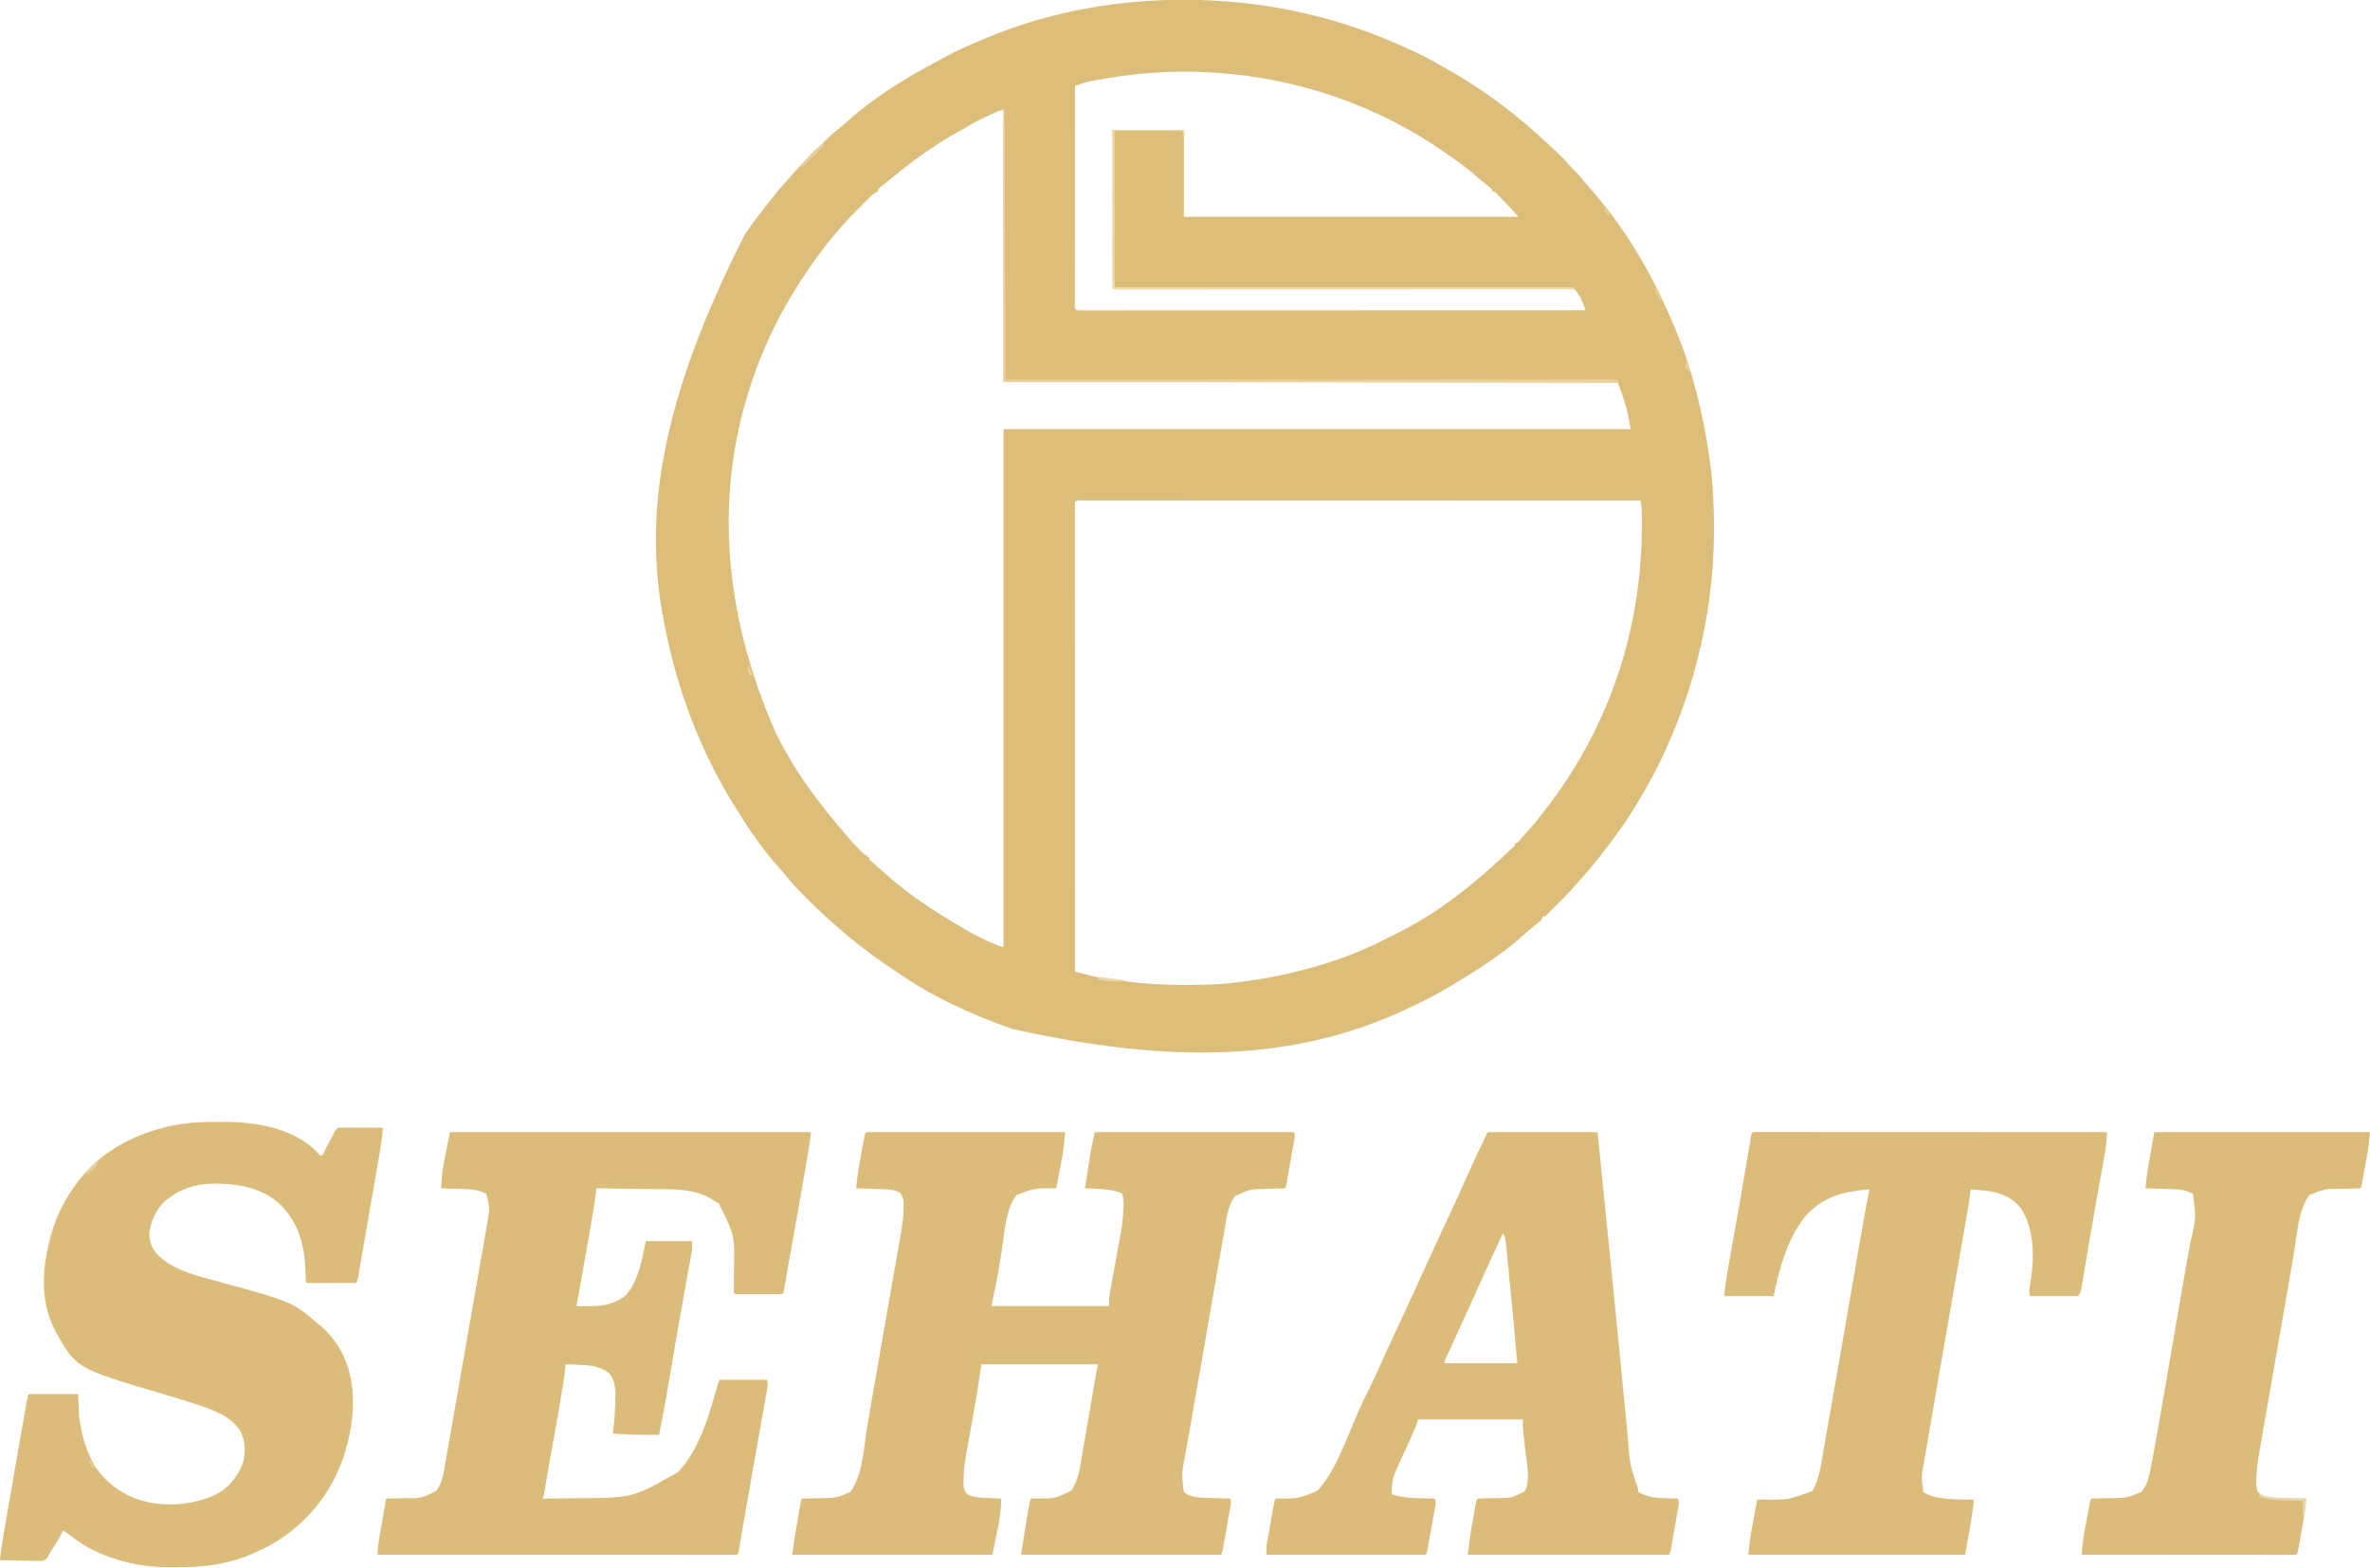 <?xml version="1.0" encoding="UTF-8"?>
<svg version="1.1" xmlns="http://www.w3.org/2000/svg" width="2154" height="1425">
<path d="M0 0 C0.996 0.029 0.996 0.029 2.012 0.059 C65.905 2.022 128.016 16.155 186.245 42.744 C188.67 43.85 191.103 44.938 193.539 46.02 C205.797 51.54 217.377 58.267 229 65 C229.975 65.558 230.951 66.116 231.956 66.69 C239.06 70.778 245.942 75.125 252.75 79.688 C253.789 80.382 254.828 81.077 255.899 81.793 C264.492 87.579 272.837 93.625 281 100 C281.892 100.691 282.784 101.382 283.703 102.094 C294.71 110.757 305.204 120.05 315.463 129.581 C317.096 131.089 318.742 132.582 320.391 134.074 C325.689 138.884 330.805 143.651 335.402 149.152 C337.132 151.153 338.975 152.972 340.875 154.812 C344.866 158.742 348.351 162.992 351.855 167.355 C353.646 169.563 355.477 171.697 357.375 173.812 C389.747 210.565 414.567 254.831 433 300 C433.307 300.743 433.615 301.487 433.932 302.253 C449.295 339.556 458.494 379.131 464 419 C464.255 420.801 464.255 420.801 464.515 422.639 C465.96 433.384 466.684 444.11 467.188 454.938 C467.231 455.847 467.274 456.756 467.319 457.693 C470.882 534.697 455.939 610.875 424 681 C423.543 682.007 423.085 683.014 422.614 684.051 C415.333 699.946 407.079 715.066 398 730 C397.528 730.783 397.056 731.565 396.569 732.372 C390.806 741.903 384.614 751.041 378 760 C377.539 760.629 377.077 761.257 376.602 761.905 C367.041 774.915 357.144 787.714 346.195 799.594 C344.98 800.926 343.773 802.266 342.602 803.637 C337.585 809.499 332.208 814.978 326.755 820.43 C325.168 822.02 323.589 823.617 322.01 825.215 C321 826.227 319.991 827.239 318.98 828.25 C317.618 829.619 317.618 829.619 316.227 831.016 C314 833 314 833 312 833 C311.67 833.99 311.34 834.98 311 836 C309.409 837.438 307.751 838.803 306.062 840.125 C302.299 843.123 298.658 846.171 295.125 849.438 C276.204 866.606 253.854 880.874 232 894 C231.353 894.392 230.706 894.784 230.04 895.188 C220.558 900.922 210.972 906.247 200.983 911.045 C199.039 911.981 197.103 912.933 195.168 913.887 C101.201 959.683 -6.937 971.61 -170 935.125 C-206.476 922.32 -243.394 905.644 -275.12 883.312 C-277.286 881.801 -279.473 880.325 -281.664 878.852 C-291.034 872.534 -300.152 866.032 -309 859 C-309.833 858.349 -310.665 857.698 -311.523 857.027 C-316.398 853.186 -321.154 849.214 -325.875 845.188 C-326.403 844.738 -326.932 844.289 -327.476 843.827 C-337.238 835.446 -346.571 826.616 -355.665 817.521 C-357.192 815.995 -358.728 814.478 -360.264 812.961 C-365.902 807.354 -371.137 801.626 -376.08 795.387 C-377.894 793.132 -379.784 790.997 -381.75 788.875 C-395.632 773.399 -408.17 755.72 -419 738 C-419.562 737.117 -420.124 736.234 -420.703 735.324 C-453.047 684.022 -474.532 627.449 -486 568 C-486.149 567.25 -486.298 566.5 -486.452 565.728 C-505.512 469.688 -490.33 364.952 -413 213 C-405.495 201.96 -397.337 191.418 -389 181 C-388.292 180.098 -387.585 179.195 -386.855 178.266 C-382.806 173.122 -378.568 168.21 -374.156 163.375 C-372.214 161.236 -370.32 159.066 -368.438 156.875 C-365.413 153.396 -362.189 150.168 -358.902 146.938 C-357.164 145.168 -355.576 143.351 -354 141.438 C-351.291 138.202 -348.271 135.535 -345.059 132.809 C-342.997 130.997 -341.096 129.096 -339.188 127.125 C-335.276 123.152 -331.045 119.689 -326.699 116.203 C-324.348 114.284 -322.107 112.305 -319.875 110.25 C-295.422 88.321 -266.547 70.623 -237.61 55.385 C-235.379 54.201 -233.166 52.994 -230.961 51.762 C-220.013 45.675 -208.539 40.843 -197 36 C-196.163 35.644 -195.327 35.288 -194.465 34.921 C-133.62 9.112 -65.904 -1.947 0 0 Z M-98.312 73.719 C-99.196 73.893 -100.079 74.068 -100.988 74.248 C-103.617 74.904 -106.123 75.683 -108.688 76.547 C-109.496 76.819 -110.305 77.09 -111.137 77.37 C-111.752 77.578 -112.367 77.786 -113 78 C-113.023 104.451 -113.041 130.901 -113.052 157.352 C-113.057 169.632 -113.064 181.913 -113.075 194.194 C-113.085 204.893 -113.092 215.593 -113.094 226.292 C-113.095 231.961 -113.098 237.63 -113.106 243.299 C-113.112 248.629 -113.115 253.958 -113.113 259.287 C-113.113 261.249 -113.115 263.212 -113.119 265.174 C-113.124 267.84 -113.123 270.507 -113.12 273.173 C-113.123 273.96 -113.126 274.747 -113.129 275.558 C-113.443 279.072 -113.443 279.072 -112 282 C-109.54 282.099 -107.107 282.132 -104.646 282.123 C-103.472 282.125 -103.472 282.125 -102.274 282.127 C-99.617 282.129 -96.96 282.125 -94.302 282.12 C-92.392 282.121 -90.481 282.122 -88.571 282.123 C-83.294 282.125 -78.017 282.121 -72.741 282.116 C-67.06 282.112 -61.38 282.113 -55.7 282.114 C-45.849 282.114 -35.999 282.111 -26.149 282.106 C-11.906 282.098 2.336 282.095 16.578 282.094 C39.682 282.092 62.786 282.085 85.89 282.075 C108.34 282.066 130.79 282.059 153.24 282.055 C153.932 282.055 154.623 282.055 155.336 282.055 C162.281 282.053 169.226 282.052 176.172 282.051 C234.448 282.04 292.724 282.023 351 282 C348.754 274.84 346.303 268.393 341 263 C335.39 261.074 330.007 261.27 324.131 261.399 C322.396 261.389 320.661 261.373 318.926 261.353 C314.165 261.312 309.408 261.353 304.648 261.407 C299.512 261.45 294.377 261.419 289.241 261.397 C280.346 261.369 271.452 261.389 262.557 261.44 C249.697 261.515 236.837 261.518 223.976 261.504 C203.111 261.482 182.246 261.519 161.38 261.592 C141.112 261.663 120.845 261.706 100.577 261.713 C99.327 261.714 98.078 261.714 96.79 261.714 C90.522 261.716 84.254 261.718 77.986 261.719 C25.99 261.729 -26.004 261.845 -78 262 C-78.33 214.48 -78.66 166.96 -79 118 C-46.825 118.495 -46.825 118.495 -14 119 C-14 144.74 -14 170.48 -14 197 C86.32 197 186.64 197 290 197 C285.383 191.613 280.747 186.564 275.75 181.562 C275.031 180.831 274.311 180.099 273.57 179.346 C272.882 178.655 272.194 177.965 271.484 177.254 C270.863 176.628 270.241 176.002 269.601 175.358 C268.096 173.784 268.096 173.784 266 174 C266 173.34 266 172.68 266 172 C264.492 170.625 262.915 169.326 261.312 168.062 C257.578 165.083 253.899 162.072 250.288 158.945 C243.703 153.257 236.84 148.123 229.688 143.173 C228.104 142.073 226.534 140.953 224.965 139.832 C163.108 96.013 89.488 70.869 14 66 C12.439 65.897 12.439 65.897 10.847 65.792 C-25.697 63.562 -62.437 66.619 -98.312 73.719 Z M-190.375 104.562 C-191.376 105.019 -192.378 105.475 -193.409 105.944 C-199.553 108.778 -205.45 111.745 -211.205 115.309 C-213.823 116.893 -216.472 118.355 -219.172 119.793 C-224.78 122.836 -230.188 126.127 -235.562 129.562 C-236.511 130.169 -237.46 130.775 -238.438 131.4 C-252.704 140.599 -266.145 150.677 -279.199 161.516 C-280.932 162.944 -282.682 164.349 -284.441 165.746 C-285.451 166.552 -286.46 167.357 -287.5 168.188 C-288.377 168.882 -289.253 169.577 -290.156 170.293 C-290.765 170.856 -291.373 171.42 -292 172 C-292 172.66 -292 173.32 -292 174 C-292.549 174.223 -293.097 174.447 -293.663 174.677 C-296.701 176.397 -298.965 178.699 -301.395 181.164 C-301.905 181.675 -302.415 182.186 -302.941 182.712 C-304.02 183.794 -305.097 184.879 -306.171 185.965 C-307.791 187.604 -309.419 189.234 -311.049 190.863 C-316.571 196.404 -321.954 202.018 -327 208 C-327.959 209.115 -328.919 210.229 -329.879 211.344 C-330.774 212.395 -331.669 213.447 -332.562 214.5 C-333.005 215.017 -333.448 215.534 -333.904 216.066 C-337.453 220.246 -340.746 224.589 -344 229 C-344.495 229.665 -344.99 230.331 -345.499 231.016 C-353.896 242.342 -361.707 253.934 -369 266 C-369.478 266.786 -369.955 267.572 -370.447 268.382 C-385.051 292.615 -397.002 318.184 -406 345 C-406.389 346.146 -406.778 347.292 -407.178 348.473 C-439.21 443.908 -435.335 551.772 -384.587 666.887 C-381.857 672.333 -378.992 677.694 -376 683 C-375.646 683.629 -375.291 684.258 -374.926 684.906 C-360.194 710.755 -342.182 734.255 -322.797 756.738 C-320.939 758.895 -319.107 761.069 -317.293 763.262 C-314.991 766.011 -312.566 768.497 -310 771 C-309.479 771.543 -308.958 772.085 -308.422 772.645 C-306.985 774.133 -305.496 775.571 -304 777 C-303.34 777 -302.68 777 -302 777 C-302 777.66 -302 778.32 -302 779 C-301.34 779 -300.68 779 -300 779 C-300 779.66 -300 780.32 -300 781 C-298.587 782.469 -298.587 782.469 -296.688 784 C-293.26 786.907 -289.927 789.889 -286.625 792.938 C-281.584 797.529 -276.38 801.815 -271 806 C-270.083 806.735 -269.167 807.47 -268.223 808.227 C-254.281 819.243 -239.241 828.889 -224 838 C-222.747 838.772 -221.494 839.544 -220.242 840.316 C-206.92 848.443 -192.829 856.057 -178 861 C-178 705.57 -178 550.14 -178 390 C10.1 390 198.2 390 392 390 C390.547 380.747 390.547 380.747 388.379 371.824 C388.083 370.812 387.787 369.799 387.482 368.756 C387.027 367.237 387.027 367.237 386.562 365.688 C386.263 364.656 385.963 363.624 385.654 362.561 C384.051 357.132 382.251 352.252 380 347 C195.86 347 11.72 347 -178 347 C-178 265.49 -178 183.98 -178 100 C-182.29 100 -186.532 102.809 -190.375 104.562 Z M-113 456 C-113.098 458.262 -113.124 460.527 -113.123 462.792 C-113.124 463.514 -113.125 464.236 -113.127 464.98 C-113.129 467.43 -113.125 469.88 -113.12 472.331 C-113.121 474.093 -113.122 475.855 -113.123 477.617 C-113.125 482.484 -113.121 487.35 -113.116 492.216 C-113.112 497.455 -113.113 502.693 -113.114 507.932 C-113.114 517.016 -113.111 526.1 -113.106 535.184 C-113.098 548.319 -113.095 561.453 -113.094 574.588 C-113.092 595.895 -113.085 617.202 -113.075 638.51 C-113.066 659.213 -113.059 679.917 -113.055 700.621 C-113.055 701.896 -113.054 703.171 -113.054 704.485 C-113.053 710.882 -113.052 717.279 -113.05 723.676 C-113.04 776.784 -113.022 829.892 -113 883 C-110.59 883.65 -108.179 884.298 -105.768 884.945 C-105.089 885.128 -104.41 885.312 -103.709 885.501 C-99.252 886.695 -94.872 887.698 -90.316 888.414 C-88.413 888.718 -88.413 888.718 -86.471 889.028 C-84.536 889.324 -84.536 889.324 -82.562 889.625 C-81.19 889.839 -79.817 890.054 -78.445 890.269 C-56.73 893.644 -35.456 895.213 -13.5 895.188 C-12.528 895.187 -11.555 895.186 -10.553 895.186 C4.052 895.161 18.495 894.848 33 893 C34.117 892.86 35.234 892.721 36.385 892.577 C51.071 890.702 65.589 888.394 80 885 C80.89 884.797 81.78 884.594 82.697 884.384 C112.953 877.442 142.991 867.243 170.535 852.812 C173.908 851.048 177.32 849.399 180.75 847.75 C218.912 828.626 252.354 801.383 283 772 C283.821 771.228 284.642 770.456 285.488 769.66 C287.224 768.128 287.224 768.128 287 766 C287.66 766 288.32 766 289 766 C290.503 764.553 290.503 764.553 292.062 762.625 C294.731 759.478 297.453 756.408 300.25 753.375 C305.833 747.171 310.95 740.638 316 734 C316.543 733.287 317.086 732.573 317.646 731.838 C373.35 658.314 402.126 570.628 402.188 478.562 C402.189 477.23 402.189 477.23 402.191 475.871 C402.19 473.332 402.181 470.793 402.168 468.254 C402.167 467.494 402.166 466.733 402.164 465.95 C402.131 462.162 401.802 458.694 401 455 C352.106 454.983 303.213 454.967 254.319 454.958 C253.234 454.957 253.234 454.957 252.128 454.957 C236.416 454.954 220.704 454.951 204.992 454.949 C197.287 454.948 189.582 454.946 181.878 454.945 C181.111 454.945 180.344 454.945 179.554 454.945 C154.68 454.94 129.805 454.933 104.931 454.924 C79.38 454.914 53.829 454.908 28.278 454.906 C24.674 454.906 21.069 454.905 17.464 454.905 C16.755 454.905 16.045 454.905 15.314 454.905 C3.87 454.904 -7.574 454.899 -19.018 454.893 C-30.509 454.887 -42 454.885 -53.492 454.886 C-59.723 454.887 -65.955 454.886 -72.187 454.881 C-77.882 454.876 -83.577 454.876 -89.272 454.879 C-91.342 454.88 -93.412 454.878 -95.482 454.875 C-98.277 454.871 -101.071 454.873 -103.865 454.877 C-104.686 454.874 -105.506 454.872 -106.351 454.869 C-109.974 454.538 -109.974 454.538 -113 456 Z " fill="#DCBD7A" transform="translate(1090,0)"/>
<path d="M0 0 C59.73 0 119.46 0 181 0 C180.402 7.768 179.835 15.021 178.371 22.582 C178.217 23.407 178.063 24.232 177.905 25.082 C177.422 27.66 176.93 30.236 176.438 32.812 C176.104 34.584 175.771 36.355 175.439 38.127 C174.634 42.419 173.819 46.71 173 51 C172.447 51.02 171.893 51.04 171.323 51.06 C153.331 50.885 153.331 50.885 137 57 C126.74 69.847 126.089 91.378 123.562 106.938 C123.002 110.371 122.44 113.804 121.872 117.236 C121.521 119.351 121.176 121.468 120.836 123.585 C118.926 135.153 116.399 146.485 114 158 C149.31 158 184.62 158 221 158 C221 155.69 221 153.38 221 151 C221.273 148.899 221.601 146.805 221.978 144.72 C222.299 142.922 222.299 142.922 222.626 141.087 C222.86 139.808 223.094 138.529 223.336 137.211 C223.578 135.862 223.82 134.513 224.061 133.164 C224.697 129.621 225.339 126.078 225.983 122.536 C227.008 116.891 228.021 111.243 229.036 105.596 C229.388 103.646 229.742 101.696 230.096 99.746 C233.155 83.977 233.155 83.977 234.188 68 C234.181 66.783 234.175 65.566 234.168 64.312 C234.02 61.402 233.799 58.801 233 56 C230.978 54.634 230.978 54.634 228 54 C227.377 53.827 226.755 53.655 226.113 53.477 C217.254 51.343 208.064 51.373 199 51 C199.795 45.986 200.595 40.973 201.399 35.961 C201.671 34.262 201.941 32.563 202.21 30.864 C202.601 28.396 202.998 25.928 203.395 23.461 C203.51 22.724 203.626 21.987 203.745 21.227 C204.905 14.071 206.474 7.123 208 0 C267.73 0 327.46 0 389 0 C390.27 2.54 389.883 3.625 389.395 6.402 C389.238 7.313 389.081 8.224 388.919 9.163 C388.654 10.643 388.654 10.643 388.383 12.152 C388.206 13.163 388.03 14.174 387.848 15.216 C387.472 17.358 387.094 19.499 386.712 21.639 C386.128 24.919 385.554 28.201 384.98 31.482 C384.615 33.56 384.249 35.637 383.883 37.715 C383.71 38.699 383.537 39.684 383.359 40.698 C383.195 41.612 383.032 42.527 382.864 43.469 C382.721 44.273 382.578 45.077 382.431 45.906 C382 48 382 48 381 51 C380.204 51.02 379.408 51.04 378.588 51.06 C374.934 51.156 371.279 51.265 367.625 51.375 C366.373 51.406 365.122 51.437 363.832 51.469 C348.774 51.795 348.774 51.795 335.495 58.215 C328.619 66.428 327.412 80.778 325.598 91.012 C325.301 92.637 325.003 94.261 324.705 95.886 C323.785 100.921 322.89 105.96 322 111 C321.791 112.177 321.791 112.177 321.579 113.379 C319.635 124.348 317.744 135.325 315.867 146.306 C314.664 153.329 313.454 160.352 312.245 167.374 C311.933 169.188 311.621 171.002 311.309 172.816 C308.96 186.475 306.586 200.13 304.191 213.781 C304.036 214.67 303.88 215.559 303.719 216.474 C302.36 224.223 301 231.972 299.636 239.72 C298.145 248.194 296.66 256.668 295.193 265.146 C294.375 269.867 293.541 274.585 292.698 279.301 C292.123 282.533 291.561 285.767 291 289.001 C290.735 290.514 290.466 292.027 290.192 293.538 C286.891 310.029 286.891 310.029 288.811 326.345 C291.204 329.676 295.46 330.624 299.303 331.562 C302.495 332.08 305.6 332.217 308.832 332.316 C310.124 332.358 311.417 332.4 312.748 332.443 C314.103 332.483 315.458 332.523 316.812 332.562 C318.187 332.606 319.561 332.649 320.936 332.693 C324.29 332.799 327.645 332.901 331 333 C332.27 335.54 331.883 336.625 331.395 339.402 C331.238 340.313 331.081 341.224 330.919 342.163 C330.742 343.15 330.565 344.136 330.383 345.152 C330.206 346.163 330.03 347.174 329.848 348.216 C329.472 350.358 329.094 352.499 328.712 354.639 C328.128 357.919 327.554 361.201 326.98 364.482 C326.615 366.56 326.249 368.637 325.883 370.715 C325.71 371.699 325.537 372.684 325.359 373.698 C325.195 374.612 325.032 375.527 324.864 376.469 C324.721 377.273 324.578 378.077 324.431 378.906 C324 381 324 381 323 384 C262.94 384 202.88 384 141 384 C143.334 368.831 143.334 368.831 144.473 361.926 C144.601 361.15 144.729 360.374 144.86 359.575 C145.126 357.966 145.393 356.357 145.659 354.748 C145.931 353.105 146.202 351.461 146.471 349.818 C146.864 347.416 147.262 345.014 147.66 342.613 C147.78 341.877 147.9 341.141 148.023 340.382 C148.886 335.228 148.886 335.228 150 333 C151.305 332.963 152.609 332.925 153.953 332.887 C171.562 333.065 171.562 333.065 186.782 325.787 C193.493 315.939 194.799 302.894 196.75 291.438 C197.083 289.541 197.417 287.646 197.752 285.75 C198.657 280.612 199.544 275.471 200.427 270.33 C201.439 264.449 202.461 258.57 203.48 252.691 C204.699 245.666 205.915 238.639 207.118 231.611 C207.303 230.532 207.489 229.452 207.68 228.34 C208.027 226.313 208.374 224.285 208.719 222.258 C208.873 221.357 209.028 220.457 209.187 219.529 C209.321 218.747 209.454 217.965 209.592 217.159 C209.983 215.09 210.489 213.043 211 211 C176.02 211 141.04 211 105 211 C103.68 219.58 102.36 228.16 101 237 C100.102 242.291 99.192 247.575 98.238 252.855 C97.999 254.192 97.761 255.528 97.523 256.864 C96.913 260.282 96.299 263.7 95.684 267.118 C94.69 272.649 93.701 278.181 92.713 283.713 C92.373 285.616 92.03 287.518 91.688 289.421 C90.142 298.051 88.808 306.346 88.75 315.125 C88.729 315.91 88.709 316.695 88.688 317.504 C88.656 322.165 88.959 325.223 92 329 C98.46 332.492 106.207 332.251 113.375 332.562 C114.302 332.606 115.229 332.649 116.184 332.693 C118.456 332.799 120.728 332.901 123 333 C123 350.208 118.078 367.07 115 384 C54.94 384 -5.12 384 -67 384 C-64.689 367.823 -64.689 367.823 -63.527 361.047 C-63.335 359.918 -63.335 359.918 -63.14 358.767 C-62.874 357.211 -62.608 355.656 -62.341 354.1 C-61.931 351.712 -61.527 349.323 -61.123 346.934 C-60.862 345.409 -60.601 343.884 -60.34 342.359 C-60.22 341.648 -60.1 340.937 -59.977 340.204 C-59.115 335.229 -59.115 335.229 -58 333 C-56.777 332.978 -56.777 332.978 -55.528 332.956 C-52.442 332.894 -49.355 332.82 -46.269 332.738 C-44.301 332.689 -42.332 332.654 -40.363 332.619 C-26.476 332.293 -26.476 332.293 -14 326.875 C-2.437 310.253 -1.878 285.363 1.463 265.786 C2.166 261.672 2.875 257.559 3.583 253.446 C3.728 252.607 3.872 251.768 4.021 250.903 C4.317 249.188 4.612 247.472 4.908 245.757 C5.358 243.139 5.809 240.521 6.259 237.903 C9.384 219.731 12.561 201.568 15.744 183.405 C16.334 180.041 16.923 176.677 17.511 173.313 C20.234 157.758 22.962 142.205 25.703 126.654 C26.065 124.601 26.426 122.549 26.788 120.497 C26.961 119.511 26.961 119.511 27.138 118.505 C27.252 117.858 27.366 117.21 27.484 116.543 C28.343 111.661 29.205 106.779 30.069 101.898 C30.449 99.744 30.828 97.591 31.207 95.438 C31.461 94.011 31.461 94.011 31.719 92.555 C33.139 84.468 34.191 76.533 34.25 68.312 C34.271 67.58 34.291 66.847 34.312 66.092 C34.345 61.53 33.849 58.609 31 55 C25.362 51.868 18.506 51.887 12.191 51.684 C10.33 51.621 10.33 51.621 8.432 51.557 C6.516 51.498 6.516 51.498 4.562 51.438 C3.259 51.394 1.955 51.351 0.611 51.307 C-2.592 51.201 -5.796 51.099 -9 51 C-7.804 40.527 -6.261 30.169 -4.341 19.804 C-3.929 17.579 -3.526 15.352 -3.123 13.125 C-1.139 2.278 -1.139 2.278 0 0 Z " fill="#DCBC7A" transform="translate(787,1029)"/>
<path d="M0 0 C108.24 0 216.48 0 328 0 C326.875 10.128 326.875 10.128 326.203 14.094 C326.052 14.994 325.9 15.895 325.744 16.824 C325.581 17.778 325.418 18.732 325.25 19.715 C324.989 21.257 324.989 21.257 324.723 22.829 C324.152 26.199 323.576 29.568 323 32.938 C322.802 34.101 322.604 35.264 322.4 36.462 C318.592 58.812 314.597 81.127 310.545 103.434 C309.385 109.835 308.251 116.24 307.137 122.648 C306.995 123.464 306.853 124.28 306.706 125.12 C306.053 128.869 305.405 132.619 304.763 136.37 C304.432 138.277 304.432 138.277 304.094 140.223 C303.905 141.324 303.716 142.425 303.521 143.559 C303 146 303 146 302 147 C300.655 147.098 299.304 147.128 297.955 147.129 C297.097 147.133 296.24 147.136 295.356 147.139 C294.424 147.137 293.492 147.135 292.531 147.133 C291.105 147.134 291.105 147.134 289.651 147.136 C287.636 147.136 285.622 147.135 283.608 147.13 C280.513 147.125 277.419 147.13 274.324 147.137 C272.372 147.136 270.421 147.135 268.469 147.133 C267.536 147.135 266.604 147.137 265.644 147.139 C264.786 147.136 263.928 147.133 263.045 147.129 C262.286 147.129 261.528 147.128 260.746 147.127 C259 147 259 147 258 146 C257.936 143.146 257.934 140.315 257.973 137.461 C257.985 135.664 257.998 133.867 258.01 132.07 C258.034 129.245 258.062 126.419 258.096 123.594 C258.666 94.161 258.666 94.161 246.137 68.418 C245 67 245 67 245 65 C244.416 64.72 243.832 64.441 243.23 64.152 C241.141 63.073 239.261 61.874 237.312 60.562 C221.416 50.627 199.681 51.91 181.633 51.684 C180.218 51.663 178.803 51.642 177.388 51.621 C173.716 51.566 170.043 51.516 166.371 51.468 C162.603 51.417 158.834 51.362 155.066 51.307 C147.711 51.2 140.356 51.098 133 51 C132.898 51.906 132.797 52.812 132.692 53.745 C131.318 65.4 129.362 76.917 127.305 88.469 C126.948 90.486 126.593 92.503 126.237 94.521 C125.31 99.775 124.378 105.029 123.446 110.283 C122.491 115.666 121.541 121.05 120.59 126.434 C118.731 136.957 116.867 147.479 115 158 C118.164 158.048 121.328 158.076 124.492 158.102 C125.821 158.122 125.821 158.122 127.177 158.143 C138.746 158.212 151.035 155.803 160 148 C171.463 134.68 174.475 115.589 178 99 C191.86 99 205.72 99 220 99 C220 106.874 220 106.874 219.228 111.105 C219.056 112.069 218.884 113.032 218.706 114.024 C218.513 115.068 218.32 116.112 218.121 117.188 C217.816 118.883 217.816 118.883 217.505 120.613 C216.94 123.748 216.37 126.883 215.798 130.018 C214.797 135.519 213.813 141.022 212.827 146.526 C212.56 148.015 212.293 149.504 212.026 150.993 C209.65 164.238 207.348 177.496 205.07 190.758 C204.904 191.725 204.738 192.692 204.567 193.689 C202.908 203.344 201.254 213 199.605 222.657 C198.982 226.306 198.356 229.955 197.729 233.603 C197.44 235.289 197.153 236.975 196.866 238.661 C194.798 250.821 192.471 262.916 190 275 C188.623 275.01 187.246 275.02 185.869 275.031 C185.102 275.036 184.335 275.042 183.545 275.048 C171.674 275.128 159.852 274.639 148 274 C148.144 272.739 148.289 271.479 148.438 270.18 C149.484 260.54 150.226 250.949 150.312 241.25 C150.339 239.914 150.339 239.914 150.365 238.55 C150.36 231.336 149.293 224.85 144.688 219.125 C136.066 212.308 126.572 211.693 116 211.375 C114.409 211.317 114.409 211.317 112.785 211.258 C110.19 211.164 107.595 211.079 105 211 C104.838 212.936 104.838 212.936 104.672 214.91 C103.879 222.802 102.534 230.614 101.25 238.438 C101.116 239.26 100.982 240.083 100.843 240.931 C99.041 251.976 97.136 262.994 95.045 273.988 C93.608 281.587 92.26 289.199 90.945 296.82 C90.765 297.865 90.585 298.909 90.399 299.986 C89.487 305.27 88.58 310.555 87.678 315.842 C87.343 317.792 87.007 319.741 86.672 321.691 C86.518 322.602 86.364 323.512 86.205 324.449 C86.061 325.284 85.917 326.119 85.769 326.979 C85.644 327.71 85.519 328.441 85.39 329.195 C85 331 85 331 84 333 C91.574 332.938 99.147 332.86 106.72 332.764 C110.24 332.72 113.759 332.681 117.278 332.654 C166.122 332.328 166.122 332.328 207.395 308.793 C227.121 287.647 235.706 256.461 243.295 229.341 C244 227 244 227 245 225 C259.19 225 273.38 225 288 225 C289.089 228.266 288.918 229.533 288.326 232.854 C288.15 233.86 287.975 234.866 287.794 235.902 C287.592 237.011 287.391 238.119 287.184 239.262 C286.976 240.439 286.768 241.617 286.554 242.83 C286.097 245.416 285.637 248.002 285.173 250.587 C284.429 254.728 283.695 258.871 282.963 263.015 C282.174 267.478 281.384 271.941 280.59 276.404 C277.642 292.981 274.741 309.566 271.842 326.152 C270.913 331.471 269.982 336.789 269.05 342.107 C268.462 345.461 267.875 348.814 267.287 352.167 C267.015 353.723 266.742 355.278 266.469 356.834 C266.092 358.987 265.715 361.14 265.338 363.294 C265.221 363.958 265.104 364.623 264.984 365.307 C264.079 370.482 263.24 375.665 262.434 380.856 C262 383 262 383 261 384 C259.259 384.097 257.514 384.124 255.77 384.123 C254.629 384.125 253.488 384.127 252.312 384.129 C251.043 384.126 249.773 384.123 248.466 384.12 C247.116 384.121 245.766 384.122 244.417 384.123 C240.69 384.125 236.964 384.121 233.238 384.116 C229.227 384.112 225.215 384.113 221.204 384.114 C214.247 384.114 207.291 384.111 200.335 384.106 C190.278 384.098 180.22 384.095 170.163 384.094 C153.847 384.092 137.531 384.085 121.215 384.075 C105.362 384.066 89.508 384.059 73.655 384.055 C72.678 384.055 71.702 384.054 70.695 384.054 C65.797 384.053 60.898 384.052 56 384.05 C15.333 384.04 -25.333 384.022 -66 384 C-65.851 382.269 -65.7 380.538 -65.547 378.808 C-65.463 377.844 -65.379 376.88 -65.293 375.887 C-64.859 371.61 -64.136 367.404 -63.371 363.176 C-63.217 362.304 -63.063 361.431 -62.905 360.533 C-62.42 357.792 -61.929 355.052 -61.438 352.312 C-61.104 350.436 -60.772 348.559 -60.439 346.682 C-59.631 342.12 -58.817 337.56 -58 333 C-56.723 332.978 -56.723 332.978 -55.421 332.956 C-52.209 332.894 -48.998 332.82 -45.787 332.738 C-44.407 332.705 -43.027 332.677 -41.647 332.654 C-25.9 332.708 -25.9 332.708 -12.262 325.828 C-6.775 317.878 -5.476 307.801 -3.875 298.488 C-3.551 296.64 -3.227 294.791 -2.903 292.943 C-2.536 290.848 -2.173 288.752 -1.809 286.657 C-0.924 281.555 -0.029 276.455 0.865 271.355 C2.866 259.94 4.859 248.524 6.852 237.107 C8.449 227.952 10.048 218.797 11.647 209.642 C12.052 207.325 12.457 205.008 12.861 202.69 C15.456 187.83 18.055 172.971 20.659 158.112 C21.147 155.33 21.635 152.548 22.122 149.767 C24.671 135.226 24.671 135.226 25.743 129.12 C27.505 119.082 29.259 109.042 31 99 C31.318 97.175 31.318 97.175 31.642 95.313 C32.22 91.983 32.791 88.652 33.359 85.32 C33.524 84.378 33.688 83.436 33.857 82.465 C36.239 68.951 36.239 68.951 33 56 C26.628 52.569 20.42 51.913 13.289 51.684 C12.045 51.642 10.801 51.6 9.52 51.557 C8.234 51.517 6.949 51.478 5.625 51.438 C4.317 51.394 3.008 51.351 1.66 51.307 C-1.56 51.201 -4.78 51.099 -8 51 C-8 33.792 -3.078 16.93 0 0 Z " fill="#DBBC7A" transform="translate(409,1029)"/>
<path d="M0 0 C2.608 0.003 5.216 -0.02 7.824 -0.046 C36.07 -0.152 68.936 5.357 90.531 25.308 C91.723 26.525 92.895 27.763 94.035 29.031 C95.306 30.546 95.306 30.546 97.375 30.316 C97.904 29.286 97.904 29.286 98.444 28.236 C100.042 25.136 101.646 22.038 103.25 18.941 C103.805 17.86 104.361 16.78 104.933 15.667 C105.468 14.636 106.003 13.605 106.554 12.542 C107.293 11.113 107.293 11.113 108.046 9.654 C109.375 7.316 109.375 7.316 111.375 5.316 C114.46 5.14 117.454 5.084 120.539 5.12 C121.899 5.125 121.899 5.125 123.288 5.129 C126.192 5.14 129.096 5.165 132 5.191 C133.966 5.201 135.932 5.21 137.898 5.218 C142.724 5.24 147.549 5.275 152.375 5.316 C151.78 13.363 150.651 21.231 149.257 29.175 C149.044 30.411 148.831 31.646 148.612 32.919 C148.032 36.272 147.449 39.625 146.864 42.977 C146.25 46.497 145.641 50.018 145.031 53.539 C144.009 59.44 142.983 65.341 141.955 71.241 C140.766 78.061 139.583 84.882 138.402 91.703 C137.263 98.28 136.121 104.856 134.978 111.432 C134.493 114.226 134.008 117.021 133.524 119.815 C132.849 123.708 132.171 127.6 131.492 131.491 C131.291 132.651 131.091 133.81 130.884 135.005 C130.699 136.062 130.514 137.119 130.323 138.208 C130.163 139.127 130.003 140.046 129.838 140.994 C129.375 143.316 129.375 143.316 128.375 146.316 C121.984 146.341 115.594 146.359 109.203 146.371 C107.028 146.376 104.852 146.382 102.676 146.391 C99.556 146.403 96.436 146.409 93.316 146.413 C92.337 146.418 91.358 146.424 90.349 146.429 C89.448 146.429 88.547 146.429 87.619 146.429 C86.822 146.431 86.024 146.434 85.203 146.436 C83.375 146.316 83.375 146.316 82.375 145.316 C82.265 143.662 82.219 142.004 82.199 140.347 C81.697 115.21 77.617 94.036 59.515 75.402 C42.453 59.397 19.338 55.66 -3.192 56.062 C-18.431 56.59 -31.65 60.849 -43.625 70.316 C-44.265 70.816 -44.904 71.316 -45.563 71.831 C-53.378 78.739 -58.753 90.701 -59.926 100.941 C-59.968 109.461 -57.47 115.127 -51.668 121.347 C-36.966 135.515 -15.517 140.05 3.561 145.268 C69.967 163.507 69.967 163.507 93.375 183.316 C94.252 184.032 95.13 184.749 96.035 185.488 C102.218 190.747 106.925 196.543 111.375 203.316 C111.773 203.92 112.171 204.525 112.582 205.148 C127.549 229.656 127.509 261.606 121.016 288.751 C120.804 289.597 120.593 290.444 120.375 291.316 C120.053 292.604 120.053 292.604 119.725 293.919 C109.88 332.067 86.26 363.272 52.375 383.316 C47.168 386.263 41.829 388.862 36.375 391.316 C35.189 391.858 34.003 392.401 32.781 392.96 C12.016 401.875 -10.081 404.683 -32.492 404.631 C-35.357 404.628 -38.221 404.652 -41.086 404.677 C-56.6 404.731 -71.33 402.996 -86.25 398.566 C-87.123 398.31 -87.996 398.055 -88.895 397.792 C-104.466 393.082 -119.019 386.097 -131.711 375.827 C-133.9 374.099 -136.181 372.656 -138.625 371.316 C-138.855 371.977 -139.084 372.638 -139.321 373.32 C-141.018 377.217 -143.221 380.674 -145.5 384.253 C-146.152 385.289 -146.152 385.289 -146.817 386.345 C-148.077 388.342 -149.342 390.334 -150.625 392.316 C-151.144 393.374 -151.663 394.433 -152.197 395.523 C-154.839 398.561 -155.098 398.734 -158.843 398.997 C-160.557 398.996 -162.272 398.962 -163.985 398.902 C-164.889 398.893 -165.794 398.885 -166.725 398.876 C-169.61 398.842 -172.492 398.767 -175.375 398.691 C-177.332 398.661 -179.29 398.633 -181.247 398.609 C-186.041 398.543 -190.833 398.439 -195.625 398.316 C-194.866 388.811 -193.198 379.484 -191.563 370.101 C-191.252 368.302 -190.941 366.502 -190.631 364.703 C-189.804 359.914 -188.972 355.126 -188.14 350.337 C-187.454 346.389 -186.77 342.44 -186.086 338.491 C-184.088 326.952 -182.082 315.414 -180.072 303.876 C-179.65 301.458 -179.229 299.04 -178.808 296.622 C-177.295 287.936 -175.776 279.25 -174.25 270.566 C-174.066 269.512 -173.881 268.458 -173.691 267.373 C-173.185 264.483 -172.675 261.595 -172.165 258.706 C-172.02 257.882 -171.876 257.059 -171.728 256.21 C-171.185 253.157 -170.608 250.262 -169.625 247.316 C-154.775 247.316 -139.925 247.316 -124.625 247.316 C-124.295 254.576 -123.965 261.836 -123.625 269.316 C-121.688 281.007 -119.503 291.527 -114.625 302.316 C-114.247 303.194 -113.868 304.071 -113.477 304.976 C-105.454 322.396 -90.688 334.805 -73.258 341.995 C-49.459 350.645 -22.362 349.184 0.562 338.628 C12.95 332.099 20.545 322.28 25.375 309.316 C27.767 299.475 27.48 289.186 22.375 280.316 C14.162 267.69 -1.545 261.707 -15.25 257.253 C-16.389 256.877 -17.527 256.502 -18.699 256.115 C-28.462 252.931 -38.297 250.005 -48.142 247.089 C-126.733 223.787 -126.733 223.787 -145.568 189.575 C-160.787 160.341 -156.8 127.251 -147.462 96.896 C-141.84 79.56 -133.257 64.323 -121.625 50.316 C-120.844 49.368 -120.063 48.421 -119.258 47.445 C-99.684 24.822 -71.475 10.748 -42.688 4.128 C-42.022 3.973 -41.355 3.818 -40.669 3.658 C-27.176 0.738 -13.757 -0.035 0 0 Z " fill="#DCBC7A" transform="translate(195.625,1019.684)"/>
<path d="M0 0 C33 0 66 0 100 0 C103.75 37.562 103.75 37.562 104.905 49.143 C105.223 52.326 105.541 55.509 105.859 58.691 C105.946 59.557 106.033 60.424 106.122 61.316 C107.293 73.023 108.483 84.727 109.692 96.43 C111.956 118.362 114.108 140.305 116.254 162.249 C117.092 170.821 117.934 179.392 118.778 187.963 C122.858 229.443 122.858 229.443 124.641 248.101 C125.187 253.816 125.741 259.531 126.297 265.245 C126.649 268.871 126.997 272.497 127.335 276.125 C129.09 301.318 129.09 301.318 137 325 C137 325.66 137 326.32 137 327 C145.239 331.463 152.233 332.494 161.5 332.688 C162.609 332.722 163.717 332.756 164.859 332.791 C167.573 332.873 170.286 332.942 173 333 C174.058 336.173 173.958 337.327 173.395 340.531 C173.238 341.446 173.081 342.36 172.919 343.302 C172.742 344.286 172.565 345.271 172.383 346.285 C172.206 347.297 172.03 348.309 171.848 349.352 C171.473 351.492 171.094 353.631 170.712 355.77 C170.127 359.052 169.553 362.335 168.98 365.619 C168.615 367.695 168.249 369.772 167.883 371.848 C167.71 372.834 167.537 373.821 167.359 374.837 C167.195 375.748 167.032 376.659 166.864 377.598 C166.721 378.402 166.578 379.205 166.431 380.033 C166 382 166 382 165 384 C104.61 384 44.22 384 -18 384 C-15.694 365.554 -15.694 365.554 -14.527 359.035 C-14.399 358.306 -14.271 357.576 -14.14 356.824 C-13.875 355.323 -13.609 353.822 -13.341 352.322 C-12.929 350.013 -12.526 347.703 -12.123 345.393 C-11.862 343.919 -11.601 342.446 -11.34 340.973 C-11.22 340.284 -11.1 339.596 -10.977 338.887 C-10.115 334.115 -10.115 334.115 -9 333 C-7.069 332.878 -5.134 332.82 -3.199 332.789 C-1.993 332.761 -0.787 332.732 0.455 332.703 C2.984 332.652 5.512 332.607 8.041 332.57 C21.877 332.489 21.877 332.489 33.688 326.438 C39.527 315.593 35.254 298.881 34 287 C33.712 284.232 33.426 281.463 33.144 278.694 C32.969 276.986 32.792 275.279 32.61 273.572 C32.53 272.797 32.45 272.021 32.367 271.223 C32.296 270.55 32.225 269.877 32.152 269.184 C31.963 266.462 32 263.728 32 261 C0.65 261 -30.7 261 -63 261 C-63.66 262.98 -64.32 264.96 -65 267 C-65.916 269.169 -66.861 271.326 -67.828 273.473 C-68.1 274.077 -68.371 274.681 -68.651 275.304 C-69.515 277.225 -70.382 279.144 -71.25 281.062 C-71.817 282.322 -72.383 283.582 -72.949 284.842 C-76.167 291.993 -79.431 299.121 -82.742 306.23 C-86.323 314.114 -87.36 320.324 -87 329 C-78.413 331.872 -70.327 332.524 -61.312 332.688 C-60.027 332.722 -58.741 332.756 -57.416 332.791 C-54.277 332.873 -51.139 332.942 -48 333 C-46.949 336.153 -47.033 337.251 -47.605 340.424 C-47.762 341.315 -47.919 342.206 -48.081 343.124 C-48.258 344.083 -48.435 345.043 -48.617 346.031 C-48.794 347.019 -48.97 348.006 -49.152 349.024 C-49.527 351.112 -49.906 353.2 -50.288 355.288 C-50.872 358.486 -51.447 361.686 -52.02 364.887 C-52.385 366.914 -52.751 368.942 -53.117 370.969 C-53.29 371.928 -53.463 372.888 -53.641 373.876 C-53.805 374.767 -53.968 375.658 -54.136 376.576 C-54.279 377.36 -54.422 378.144 -54.569 378.951 C-55 381 -55 381 -56 384 C-103.85 384 -151.7 384 -201 384 C-201 376.125 -201 376.125 -200.373 372.597 C-200.168 371.416 -200.168 371.416 -199.958 370.211 C-199.808 369.385 -199.658 368.558 -199.504 367.707 C-199.274 366.404 -199.274 366.404 -199.04 365.075 C-198.553 362.32 -198.058 359.566 -197.562 356.812 C-197.233 354.951 -196.904 353.09 -196.576 351.229 C-196.261 349.45 -195.945 347.672 -195.629 345.895 C-195.481 345.062 -195.333 344.23 -195.181 343.372 C-195.04 342.594 -194.9 341.816 -194.756 341.015 C-194.634 340.334 -194.512 339.654 -194.386 338.952 C-193.99 336.948 -193.512 334.977 -193 333 C-192.102 332.986 -192.102 332.986 -191.187 332.972 C-171.944 333.091 -171.944 333.091 -154.562 325.812 C-137.408 306.985 -128.559 278.928 -118.285 255.922 C-117.891 255.041 -117.496 254.16 -117.09 253.252 C-116.407 251.724 -115.728 250.195 -115.052 248.664 C-113.056 244.182 -110.904 239.798 -108.691 235.418 C-105.225 228.548 -102.018 221.577 -98.864 214.56 C-97.235 210.938 -95.596 207.32 -93.957 203.703 C-93.624 202.968 -93.291 202.234 -92.948 201.477 C-89.726 194.376 -86.434 187.31 -83.125 180.25 C-77.894 169.082 -72.71 157.894 -67.562 146.688 C-67.025 145.517 -67.025 145.517 -66.476 144.322 C-62.681 136.059 -58.899 127.791 -55.148 119.508 C-54.685 118.484 -54.685 118.484 -54.212 117.44 C-53.752 116.424 -53.752 116.424 -53.282 115.386 C-52.667 114.028 -52.052 112.67 -51.438 111.312 C-51.134 110.643 -50.831 109.973 -50.519 109.283 C-45.39 97.961 -40.115 86.713 -34.796 75.479 C-29.196 63.641 -23.821 51.721 -18.539 39.738 C-12.64 26.362 -6.259 13.213 0 0 Z M14 92 C12.791 94.562 11.583 97.125 10.375 99.688 C10.044 100.389 9.712 101.091 9.371 101.814 C4.166 112.863 -0.901 123.971 -5.875 135.125 C-10.923 146.422 -16.038 157.687 -21.188 168.938 C-21.869 170.427 -22.55 171.917 -23.232 173.406 C-25.711 178.825 -28.191 184.244 -30.682 189.657 C-32.124 192.791 -33.562 195.927 -35 199.062 C-35.415 199.96 -35.831 200.858 -36.259 201.783 C-36.627 202.588 -36.995 203.393 -37.375 204.223 C-37.692 204.911 -38.009 205.6 -38.336 206.309 C-39.122 208.007 -39.122 208.007 -39 210 C-17.22 210 4.56 210 27 210 C25.291 190.305 25.291 190.305 23.453 170.622 C23.319 169.244 23.319 169.244 23.183 167.838 C22.496 160.76 21.807 153.682 21.114 146.605 C20.7 142.376 20.291 138.147 19.886 133.918 C19.392 128.755 18.889 123.594 18.382 118.432 C18.191 116.48 18.002 114.526 17.817 112.573 C17.559 109.862 17.292 107.152 17.021 104.443 C16.911 103.242 16.911 103.242 16.798 102.017 C16.417 98.305 16.027 95.188 14 92 Z " fill="#DCBC7A" transform="translate(1352,1029)"/>
<path d="M0 0 C1.467 0.001 1.467 0.001 2.963 0.001 C4.648 -0.002 4.648 -0.002 6.368 -0.005 C7.618 -0.002 8.868 0.001 10.156 0.004 C11.472 0.003 12.787 0.002 14.143 0.001 C17.812 -0.001 21.481 0.003 25.15 0.008 C29.1 0.012 33.051 0.011 37.001 0.01 C43.851 0.01 50.7 0.013 57.55 0.018 C67.454 0.027 77.357 0.029 87.261 0.03 C103.327 0.033 119.394 0.039 135.46 0.049 C151.071 0.058 166.682 0.065 182.293 0.069 C183.254 0.07 184.216 0.07 185.207 0.07 C190.03 0.071 194.854 0.073 199.677 0.074 C239.722 0.084 279.767 0.102 319.811 0.124 C319.656 2.214 319.5 4.303 319.342 6.392 C319.255 7.556 319.169 8.719 319.079 9.918 C318.8 13.26 318.366 16.526 317.771 19.827 C317.566 20.983 317.36 22.139 317.149 23.33 C316.927 24.547 316.704 25.765 316.475 27.019 C316.237 28.351 315.999 29.683 315.762 31.015 C315.256 33.85 314.747 36.685 314.234 39.519 C313.008 46.301 311.798 53.086 310.587 59.871 C310.309 61.433 310.03 62.994 309.751 64.555 C307.658 76.26 305.626 87.975 303.639 99.698 C303.386 101.191 303.132 102.683 302.879 104.175 C301.79 110.591 300.705 117.007 299.632 123.425 C299.09 126.659 298.539 129.891 297.991 133.124 C297.799 134.288 297.606 135.451 297.408 136.65 C297.227 137.714 297.045 138.778 296.858 139.874 C296.703 140.797 296.548 141.72 296.388 142.671 C295.811 145.124 295.811 145.124 293.811 149.124 C279.291 149.124 264.771 149.124 249.811 149.124 C248.817 145.147 248.91 143.629 249.686 139.749 C253.768 116.996 254.614 89.585 241.616 69.441 C233.825 59.441 222.757 54.927 210.467 53.378 C205.589 52.844 200.707 52.454 195.811 52.124 C195.68 53.404 195.549 54.684 195.414 56.003 C194.85 61.062 194.035 66.056 193.159 71.07 C192.987 72.063 192.816 73.056 192.639 74.079 C192.054 77.47 191.464 80.859 190.874 84.249 C190.444 86.731 190.014 89.212 189.585 91.693 C185.793 113.583 181.955 135.464 178.126 157.347 C177.931 158.463 177.736 159.579 177.535 160.729 C177.339 161.849 177.143 162.97 176.941 164.124 C176.744 165.247 176.548 166.37 176.345 167.527 C175.947 169.802 175.549 172.078 175.151 174.353 C169.732 205.323 164.315 236.292 159.13 267.302 C158.243 272.596 157.334 277.885 156.408 283.172 C155.817 286.546 155.235 289.92 154.653 293.295 C154.392 294.8 154.127 296.305 153.857 297.809 C150.958 312.527 150.958 312.527 152.811 327.124 C165.071 335.099 184.735 333.537 198.811 334.124 C197.132 350.919 193.721 367.498 190.811 384.124 C125.801 384.124 60.791 384.124 -6.189 384.124 C-5.551 377.107 -4.839 370.402 -3.56 363.519 C-3.329 362.244 -3.329 362.244 -3.093 360.943 C-2.609 358.273 -2.118 355.605 -1.626 352.937 C-1.293 351.108 -0.961 349.279 -0.628 347.45 C0.18 343.007 0.994 338.566 1.811 334.124 C2.661 334.085 3.511 334.045 4.387 334.004 C29.674 334.464 29.674 334.464 51.987 326.175 C58.141 315.883 59.546 303.911 61.557 292.292 C61.902 290.34 62.249 288.389 62.596 286.437 C63.317 282.369 64.033 278.3 64.743 274.23 C65.766 268.373 66.803 262.519 67.843 256.666 C69.698 246.216 71.535 235.762 73.369 225.309 C74.043 221.473 74.718 217.637 75.393 213.802 C79.092 192.785 82.742 171.76 86.323 150.723 C88.789 136.232 91.291 121.748 93.819 107.268 C94.278 104.637 94.737 102.005 95.194 99.373 C97.935 83.597 100.747 67.841 103.811 52.124 C81.115 53.795 63.216 58.09 46.811 75.124 C34.668 89.391 27.843 106.782 22.686 124.562 C22.323 125.812 22.323 125.812 21.953 127.088 C19.896 134.401 18.413 141.65 16.811 149.124 C1.961 149.124 -12.889 149.124 -28.189 149.124 C-27.532 142.56 -26.783 136.202 -25.626 129.735 C-25.471 128.854 -25.316 127.972 -25.157 127.063 C-24.648 124.165 -24.133 121.268 -23.619 118.37 C-23.255 116.308 -22.892 114.246 -22.53 112.184 C-21.572 106.742 -20.61 101.302 -19.648 95.862 C-18.132 87.296 -16.623 78.73 -15.114 70.163 C-14.558 67.005 -14 63.848 -13.442 60.69 C-11.631 50.42 -9.843 40.146 -8.108 29.863 C-7.862 28.411 -7.862 28.411 -7.612 26.93 C-6.84 22.362 -6.073 17.794 -5.314 13.224 C-5.045 11.622 -4.775 10.019 -4.506 8.417 C-4.326 7.32 -4.326 7.32 -4.143 6.201 C-3.123 0.177 -3.123 0.177 0 0 Z " fill="#DCBC7A" transform="translate(1595.189,1028.876)"/>
<path d="M0 0 C64.68 0 129.36 0 196 0 C195.364 6.995 194.66 13.702 193.406 20.57 C193.179 21.842 193.179 21.842 192.947 23.139 C192.63 24.906 192.31 26.672 191.989 28.438 C191.495 31.152 191.011 33.869 190.527 36.586 C190.217 38.31 189.906 40.034 189.594 41.758 C189.449 42.571 189.304 43.385 189.155 44.223 C188.115 49.885 188.115 49.885 187 51 C184.9 51.135 182.795 51.204 180.691 51.246 C179.386 51.279 178.081 51.312 176.736 51.346 C174.663 51.393 172.59 51.437 170.517 51.477 C155.097 51.492 155.097 51.492 141 57 C130.938 70.282 129.961 91.225 127.283 107.147 C126.328 112.826 125.357 118.503 124.387 124.18 C124.03 126.272 123.674 128.364 123.317 130.456 C120.456 147.246 117.52 164.023 114.588 180.801 C113.625 186.311 112.663 191.822 111.701 197.333 C111.543 198.242 111.384 199.151 111.221 200.088 C110.901 201.922 110.581 203.756 110.26 205.59 C109.623 209.24 108.986 212.89 108.349 216.54 C105.67 231.891 102.991 247.242 100.317 262.594 C99.661 266.363 99.004 270.133 98.346 273.902 C97.628 278.017 96.912 282.131 96.195 286.246 C95.986 287.446 95.776 288.646 95.56 289.882 C94.088 298.352 92.807 306.516 92.75 315.125 C92.729 315.91 92.709 316.695 92.688 317.504 C92.665 320.847 92.898 323.645 93.828 326.867 C100.964 333.875 113.799 332.537 123.188 332.688 C124.631 332.721 126.074 332.755 127.518 332.791 C131.012 332.875 134.506 332.942 138 333 C137.459 342.605 135.71 351.99 133.989 361.438 C133.495 364.152 133.011 366.869 132.527 369.586 C132.217 371.31 131.906 373.034 131.594 374.758 C131.449 375.571 131.304 376.385 131.155 377.223 C130.115 382.885 130.115 382.885 129 384 C126.483 384.098 123.994 384.13 121.477 384.12 C120.281 384.122 120.281 384.122 119.061 384.123 C116.369 384.125 113.678 384.119 110.986 384.114 C109.065 384.113 107.143 384.113 105.222 384.114 C99.989 384.114 94.756 384.108 89.522 384.101 C84.06 384.095 78.597 384.095 73.135 384.093 C62.782 384.09 52.43 384.082 42.078 384.072 C30.296 384.061 18.514 384.055 6.732 384.05 C-17.512 384.04 -41.756 384.022 -66 384 C-65.851 382.101 -65.699 380.201 -65.546 378.302 C-65.462 377.245 -65.378 376.187 -65.291 375.097 C-64.893 370.865 -64.195 366.725 -63.406 362.551 C-63.255 361.727 -63.103 360.903 -62.947 360.054 C-62.63 358.34 -62.311 356.627 -61.989 354.914 C-61.494 352.281 -61.01 349.645 -60.527 347.01 C-60.217 345.336 -59.906 343.662 -59.594 341.988 C-59.377 340.806 -59.377 340.806 -59.155 339.599 C-58.116 334.116 -58.116 334.116 -57 333 C-54.838 332.878 -52.673 332.82 -50.508 332.789 C-49.148 332.761 -47.789 332.732 -46.43 332.703 C-44.293 332.662 -42.156 332.625 -40.02 332.599 C-25.378 332.45 -25.378 332.45 -11.969 327.105 C-5.888 320.602 -4.473 311.228 -2.82 302.766 C-2.61 301.702 -2.4 300.637 -2.184 299.541 C1.177 282.23 4.104 264.837 7.103 247.46 C7.988 242.335 8.877 237.21 9.766 232.086 C14.312 205.849 18.826 179.606 23.319 153.359 C25.304 141.772 27.309 130.19 29.379 118.617 C29.567 117.567 29.754 116.518 29.948 115.436 C30.806 110.641 31.669 105.846 32.541 101.053 C37.979 78.275 37.979 78.275 35 56 C28.651 52.337 22.049 51.899 14.852 51.684 C14.194 51.663 13.537 51.642 12.859 51.621 C10.781 51.556 8.703 51.497 6.625 51.438 C5.207 51.394 3.789 51.351 2.371 51.307 C-1.086 51.2 -4.543 51.099 -8 51 C-6.571 33.852 -3.04 16.937 0 0 Z " fill="#DCBC7A" transform="translate(1958,1029)"/>
<path d="M0 0 C0.99 0 1.98 0 3 0 C3.33 81.18 3.66 162.36 4 246 C43.957 245.988 83.914 245.977 125.082 245.965 C148.81 245.96 172.538 245.955 196.266 245.952 C210.177 245.95 224.089 245.948 238 245.945 C239.683 245.945 241.365 245.945 243.048 245.945 C269.894 245.94 296.739 245.933 323.585 245.924 C351.167 245.914 378.748 245.908 406.33 245.906 C410.222 245.906 414.114 245.905 418.007 245.905 C418.773 245.905 419.539 245.905 420.328 245.905 C432.679 245.904 445.031 245.899 457.382 245.893 C469.787 245.887 482.192 245.885 494.598 245.886 C501.324 245.887 508.05 245.886 514.776 245.881 C520.926 245.876 527.075 245.876 533.224 245.879 C535.457 245.88 537.69 245.878 539.922 245.875 C542.941 245.871 545.96 245.873 548.979 245.877 C550.3 245.873 550.3 245.873 551.648 245.869 C555.017 245.878 557.782 245.927 561 247 C560.67 247.66 560.34 248.32 560 249 C283.79 248.505 283.79 248.505 2 248 C2 166.49 2 84.98 2 1 C1.34 0.67 0.68 0.34 0 0 Z " fill="#ECD099" transform="translate(910,99)"/>
<path d="M0 0 C21.45 0 42.9 0 65 0 C65.495 2.475 65.495 2.475 66 5 C65.34 5 64.68 5 64 5 C64 3.68 64 2.36 64 1 C43.54 1 23.08 1 2 1 C2 47.86 2 94.72 2 143 C139.94 143 277.88 143 420 143 C420 143.66 420 144.32 420 145 C366.639 145.023 313.278 145.04 259.917 145.051 C253.624 145.052 247.331 145.054 241.039 145.055 C239.786 145.055 238.533 145.055 237.242 145.056 C216.929 145.06 196.615 145.068 176.301 145.077 C155.473 145.086 134.646 145.092 113.819 145.094 C100.956 145.095 88.094 145.1 75.231 145.108 C66.423 145.113 57.616 145.115 48.808 145.114 C43.719 145.113 38.629 145.114 33.54 145.119 C28.888 145.124 24.237 145.124 19.585 145.121 C17.895 145.12 16.204 145.122 14.514 145.125 C12.232 145.129 9.949 145.127 7.667 145.123 C6.394 145.123 5.122 145.124 3.811 145.124 C1 145 1 145 0 144 C-0.097 142.14 -0.122 140.276 -0.12 138.413 C-0.122 137.2 -0.123 135.987 -0.124 134.737 C-0.121 133.381 -0.117 132.024 -0.114 130.668 C-0.113 129.249 -0.113 127.83 -0.114 126.411 C-0.114 122.548 -0.108 118.684 -0.101 114.821 C-0.095 110.788 -0.095 106.754 -0.093 102.721 C-0.09 95.078 -0.082 87.436 -0.072 79.793 C-0.059 69.469 -0.053 59.145 -0.048 48.821 C-0.038 32.547 -0.018 16.274 0 0 Z " fill="#F0D8A7" transform="translate(1011,118)"/>
<path d="M0 0 C1.017 0.313 1.017 0.313 2.054 0.632 C10.812 3.098 19.233 3.542 28.25 3.688 C29.689 3.721 31.128 3.755 32.566 3.791 C36.044 3.875 39.522 3.942 43 4 C42.858 5.729 42.711 7.459 42.562 9.188 C42.481 10.15 42.4 11.113 42.316 12.105 C42.023 14.786 41.573 17.366 41 20 C40.67 20 40.34 20 40 20 C40 15.38 40 10.76 40 6 C38.034 5.963 36.068 5.925 34.043 5.887 C32.1 5.838 30.157 5.789 28.214 5.738 C26.235 5.689 24.255 5.654 22.275 5.619 C14.428 5.401 7.451 4.515 0 2 C0 1.34 0 0.68 0 0 Z " fill="#E9D6AD" transform="translate(2053,1358)"/>
<path d="M0 0 C0 3 0 3 -1.836 5.177 C-2.674 5.999 -3.512 6.821 -4.375 7.668 C-5.277 8.561 -6.18 9.453 -7.109 10.373 C-8.073 11.311 -9.036 12.25 -10 13.188 C-10.964 14.137 -11.928 15.087 -12.891 16.037 C-15.254 18.365 -17.624 20.685 -20 23 C-20.66 22.67 -21.32 22.34 -22 22 C-15.628 14.938 -9.321 8.101 -2 2 C-1.34 1.34 -0.68 0.68 0 0 Z " fill="#E8CF9A" transform="translate(749,129)"/>
<path d="M0 0 C8.39 0.651 16.68 1.749 25 3 C25 3.33 25 3.66 25 4 C16.373 4.207 8.404 4.215 0 2 C0 1.34 0 0.68 0 0 Z " fill="#EDD6A5" transform="translate(998,888)"/>
<path d="M0 0 C0 3 0 3 -1.969 5.262 C-2.804 6.062 -3.639 6.863 -4.5 7.688 C-5.335 8.496 -6.171 9.304 -7.031 10.137 C-7.681 10.752 -8.331 11.366 -9 12 C-9.66 11.67 -10.32 11.34 -11 11 C-7.619 6.864 -4.334 3.187 0 0 Z " fill="#E7CF9D" transform="translate(89,1055)"/>
<path d="M0 0 C2.748 3.402 6 7.485 6 12 C5.01 11.67 4.02 11.34 3 11 C3 9.68 3 8.36 3 7 C2.34 7 1.68 7 1 7 C0.67 4.69 0.34 2.38 0 0 Z " fill="#E9CC8A" transform="translate(1504,261)"/>
<path d="M0 0 C2.458 3.687 3.012 6.697 4 11 C2 10 2 10 0 8 C-0.369 5.246 -0.183 2.796 0 0 Z " fill="#EAD191" transform="translate(680,604)"/>
<path d="M0 0 C2.724 2.353 3.814 4.625 5 8 C2.007 6.902 1.154 6.323 -0.25 3.375 C-0.497 2.591 -0.745 1.808 -1 1 C-0.67 0.67 -0.34 0.34 0 0 Z " fill="#E8CC8B" transform="translate(82,1327)"/>
<path d="M0 0 C2.458 3.687 3.012 6.697 4 11 C3.34 10.67 2.68 10.34 2 10 C2 9.34 2 8.68 2 8 C1.34 8 0.68 8 0 8 C0 5.36 0 2.72 0 0 Z " fill="#EAD297" transform="translate(1532,327)"/>
<path d="M0 0 C1.65 1.65 3.3 3.3 5 5 C4.67 5.99 4.34 6.98 4 8 C2 6.25 2 6.25 0 4 C0 2.68 0 1.36 0 0 Z " fill="#E6CB8C" transform="translate(1458,188)"/>
</svg>
